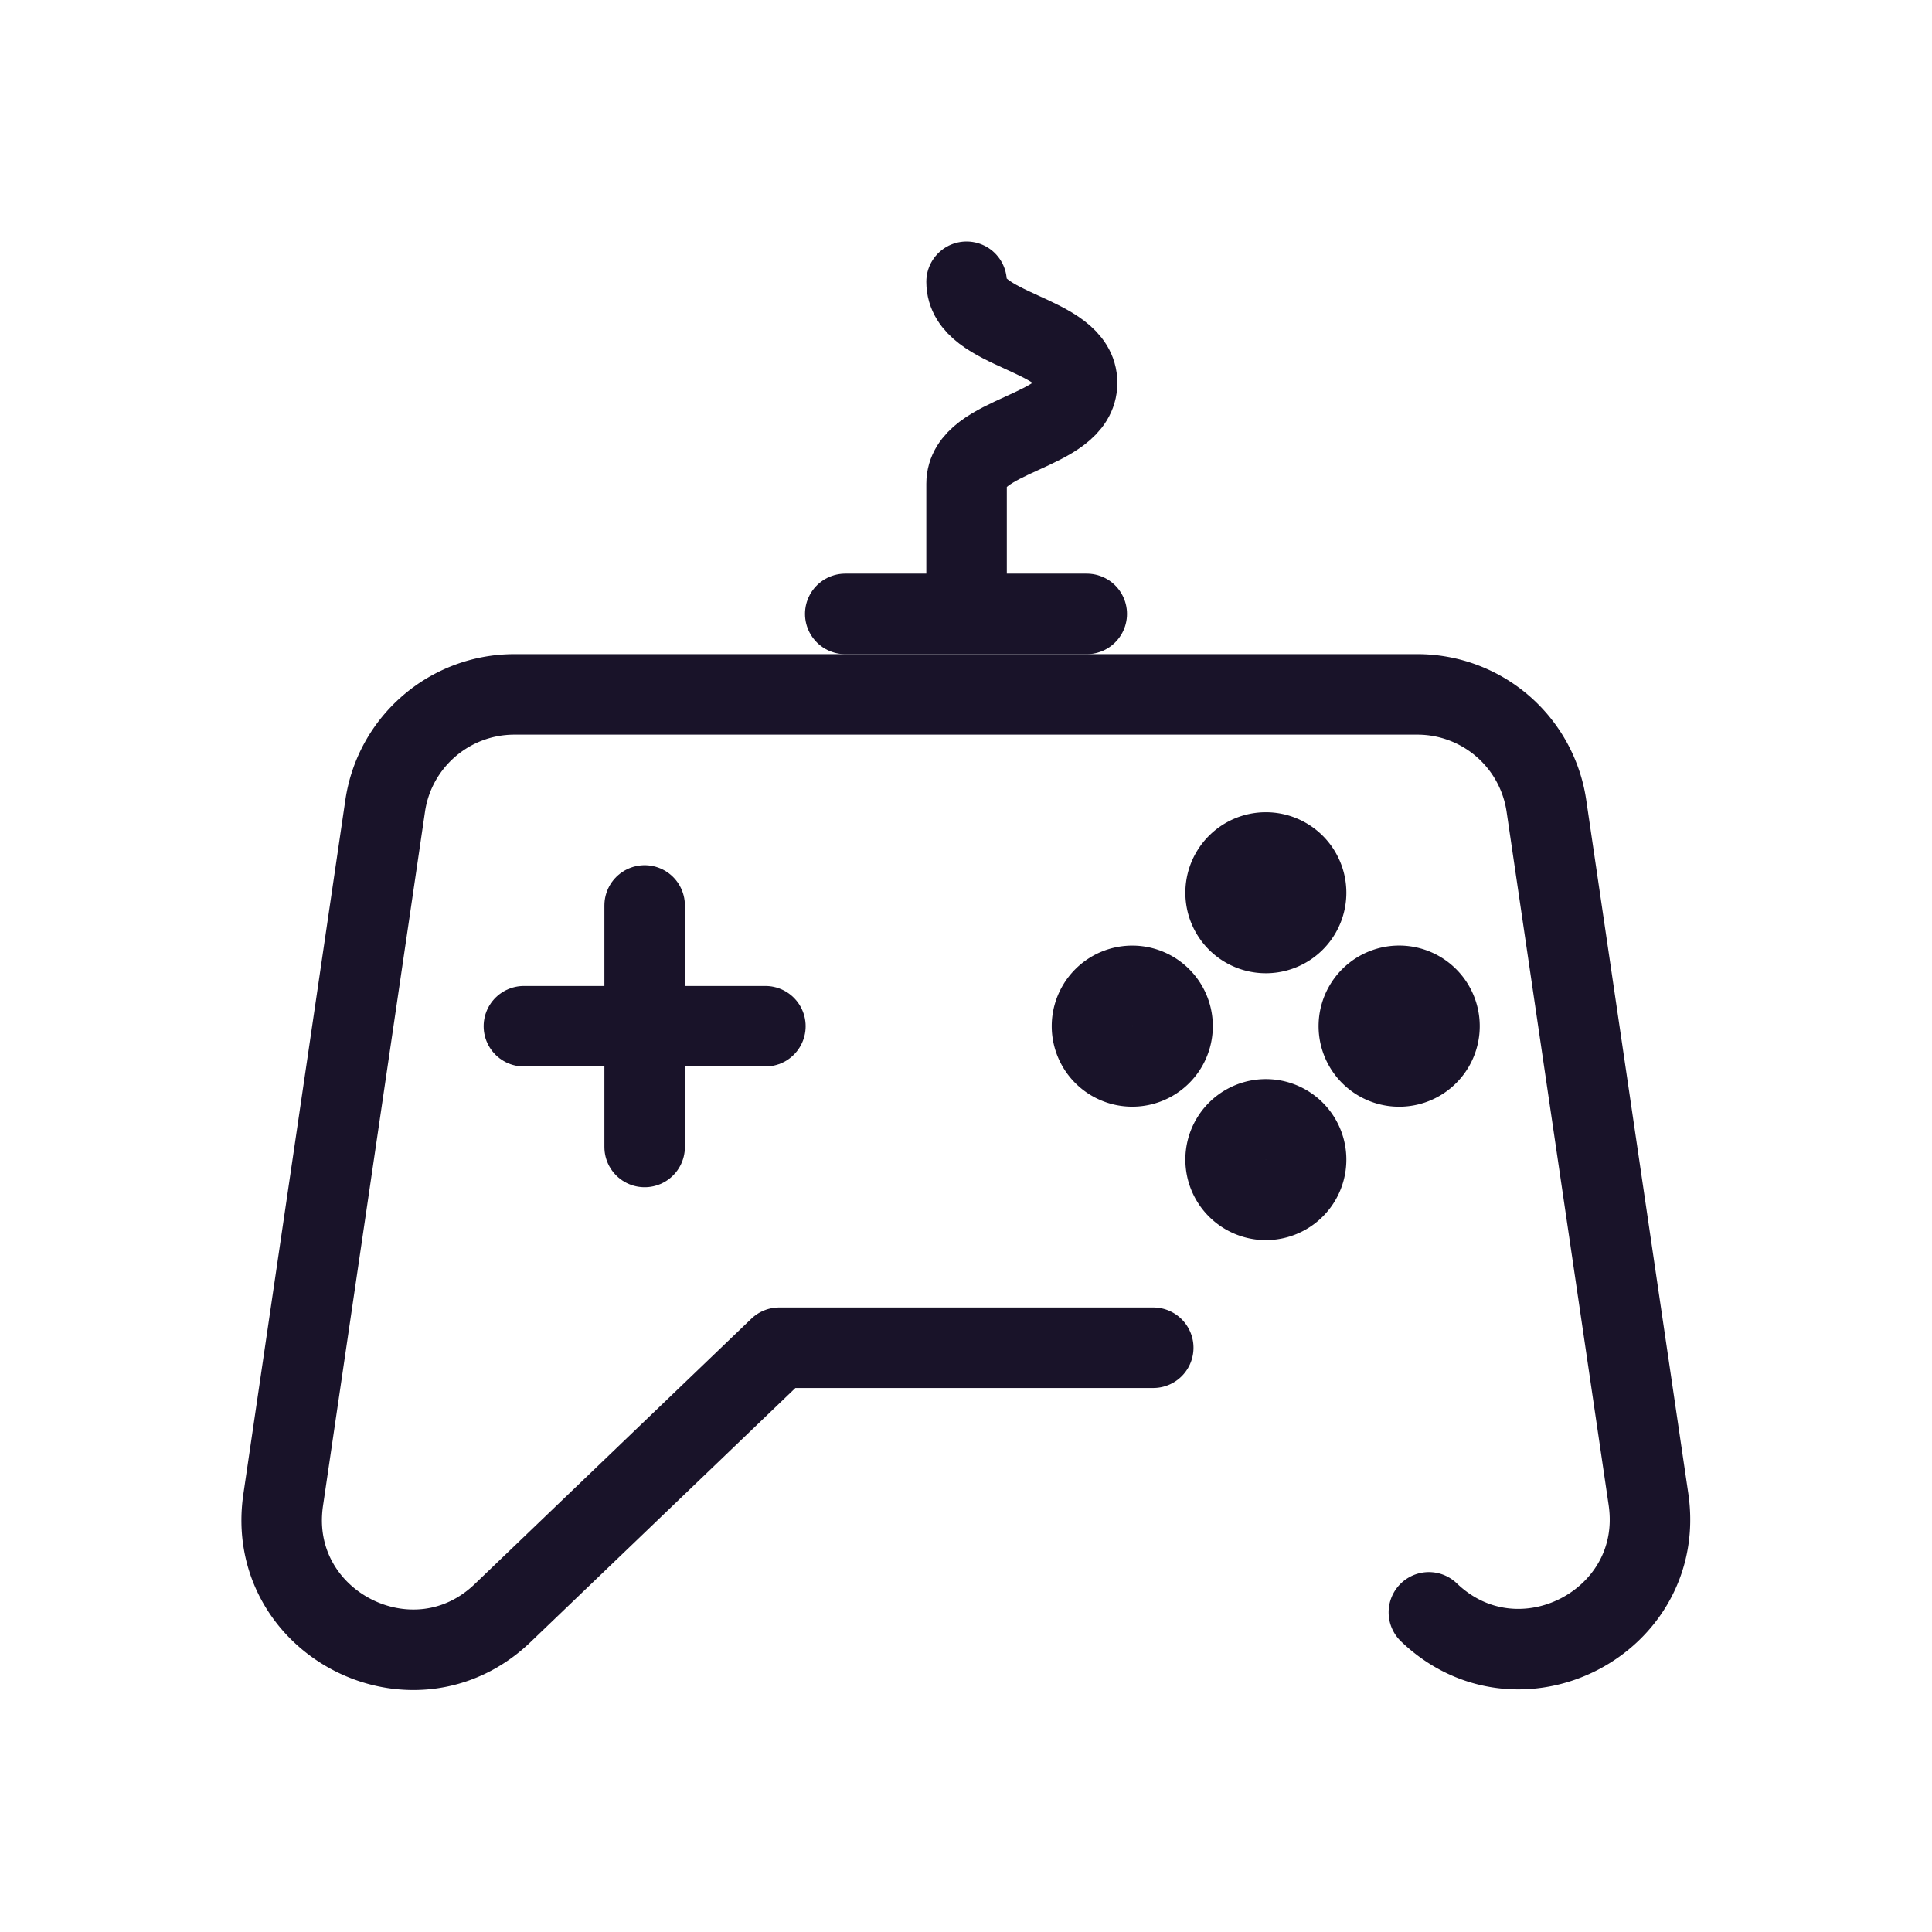 <svg width="24" height="24" viewBox="0 0 24 24" fill="none" xmlns="http://www.w3.org/2000/svg">
    <path d="M17.75 20.029c1.115 1.07 2.952.123 2.728-1.404L19.21 10.01a1.62 1.62 0 0 0-1.604-1.384H6.39c-.805 0-1.488.59-1.605 1.384l-1.267 8.622c-.225 1.528 1.612 2.474 2.726 1.406l3.436-3.296h4.646" stroke="#191329" stroke-linecap="round" stroke-linejoin="round"/>
    <path clip-rule="evenodd" d="M14.566 12.748a.5.5 0 1 1-1.001-.002.5.5 0 0 1 1.001.002zM17.882 12.748a.5.5 0 1 1-1.002-.002.5.5 0 0 1 1.002.002zM15.725 11.59a.5.5 0 1 1 0-1 .5.5 0 0 1 0 1zM15.725 14.905a.5.5 0 1 1 0-1 .5.5 0 0 1 0 1z" stroke="#191329" stroke-linecap="round" stroke-linejoin="round"/>
    <path d="M8.008 11.248v3M9.508 12.748h-3" stroke="#191329" stroke-linecap="round" stroke-linejoin="round"/>
    <path d="M12.007 3.5c0 .628 1.373.628 1.373 1.256 0 .627-1.373.627-1.373 1.254v1.616M10.5 7.626h3" stroke="#191329" stroke-linecap="round" stroke-linejoin="round"/>
</svg>
